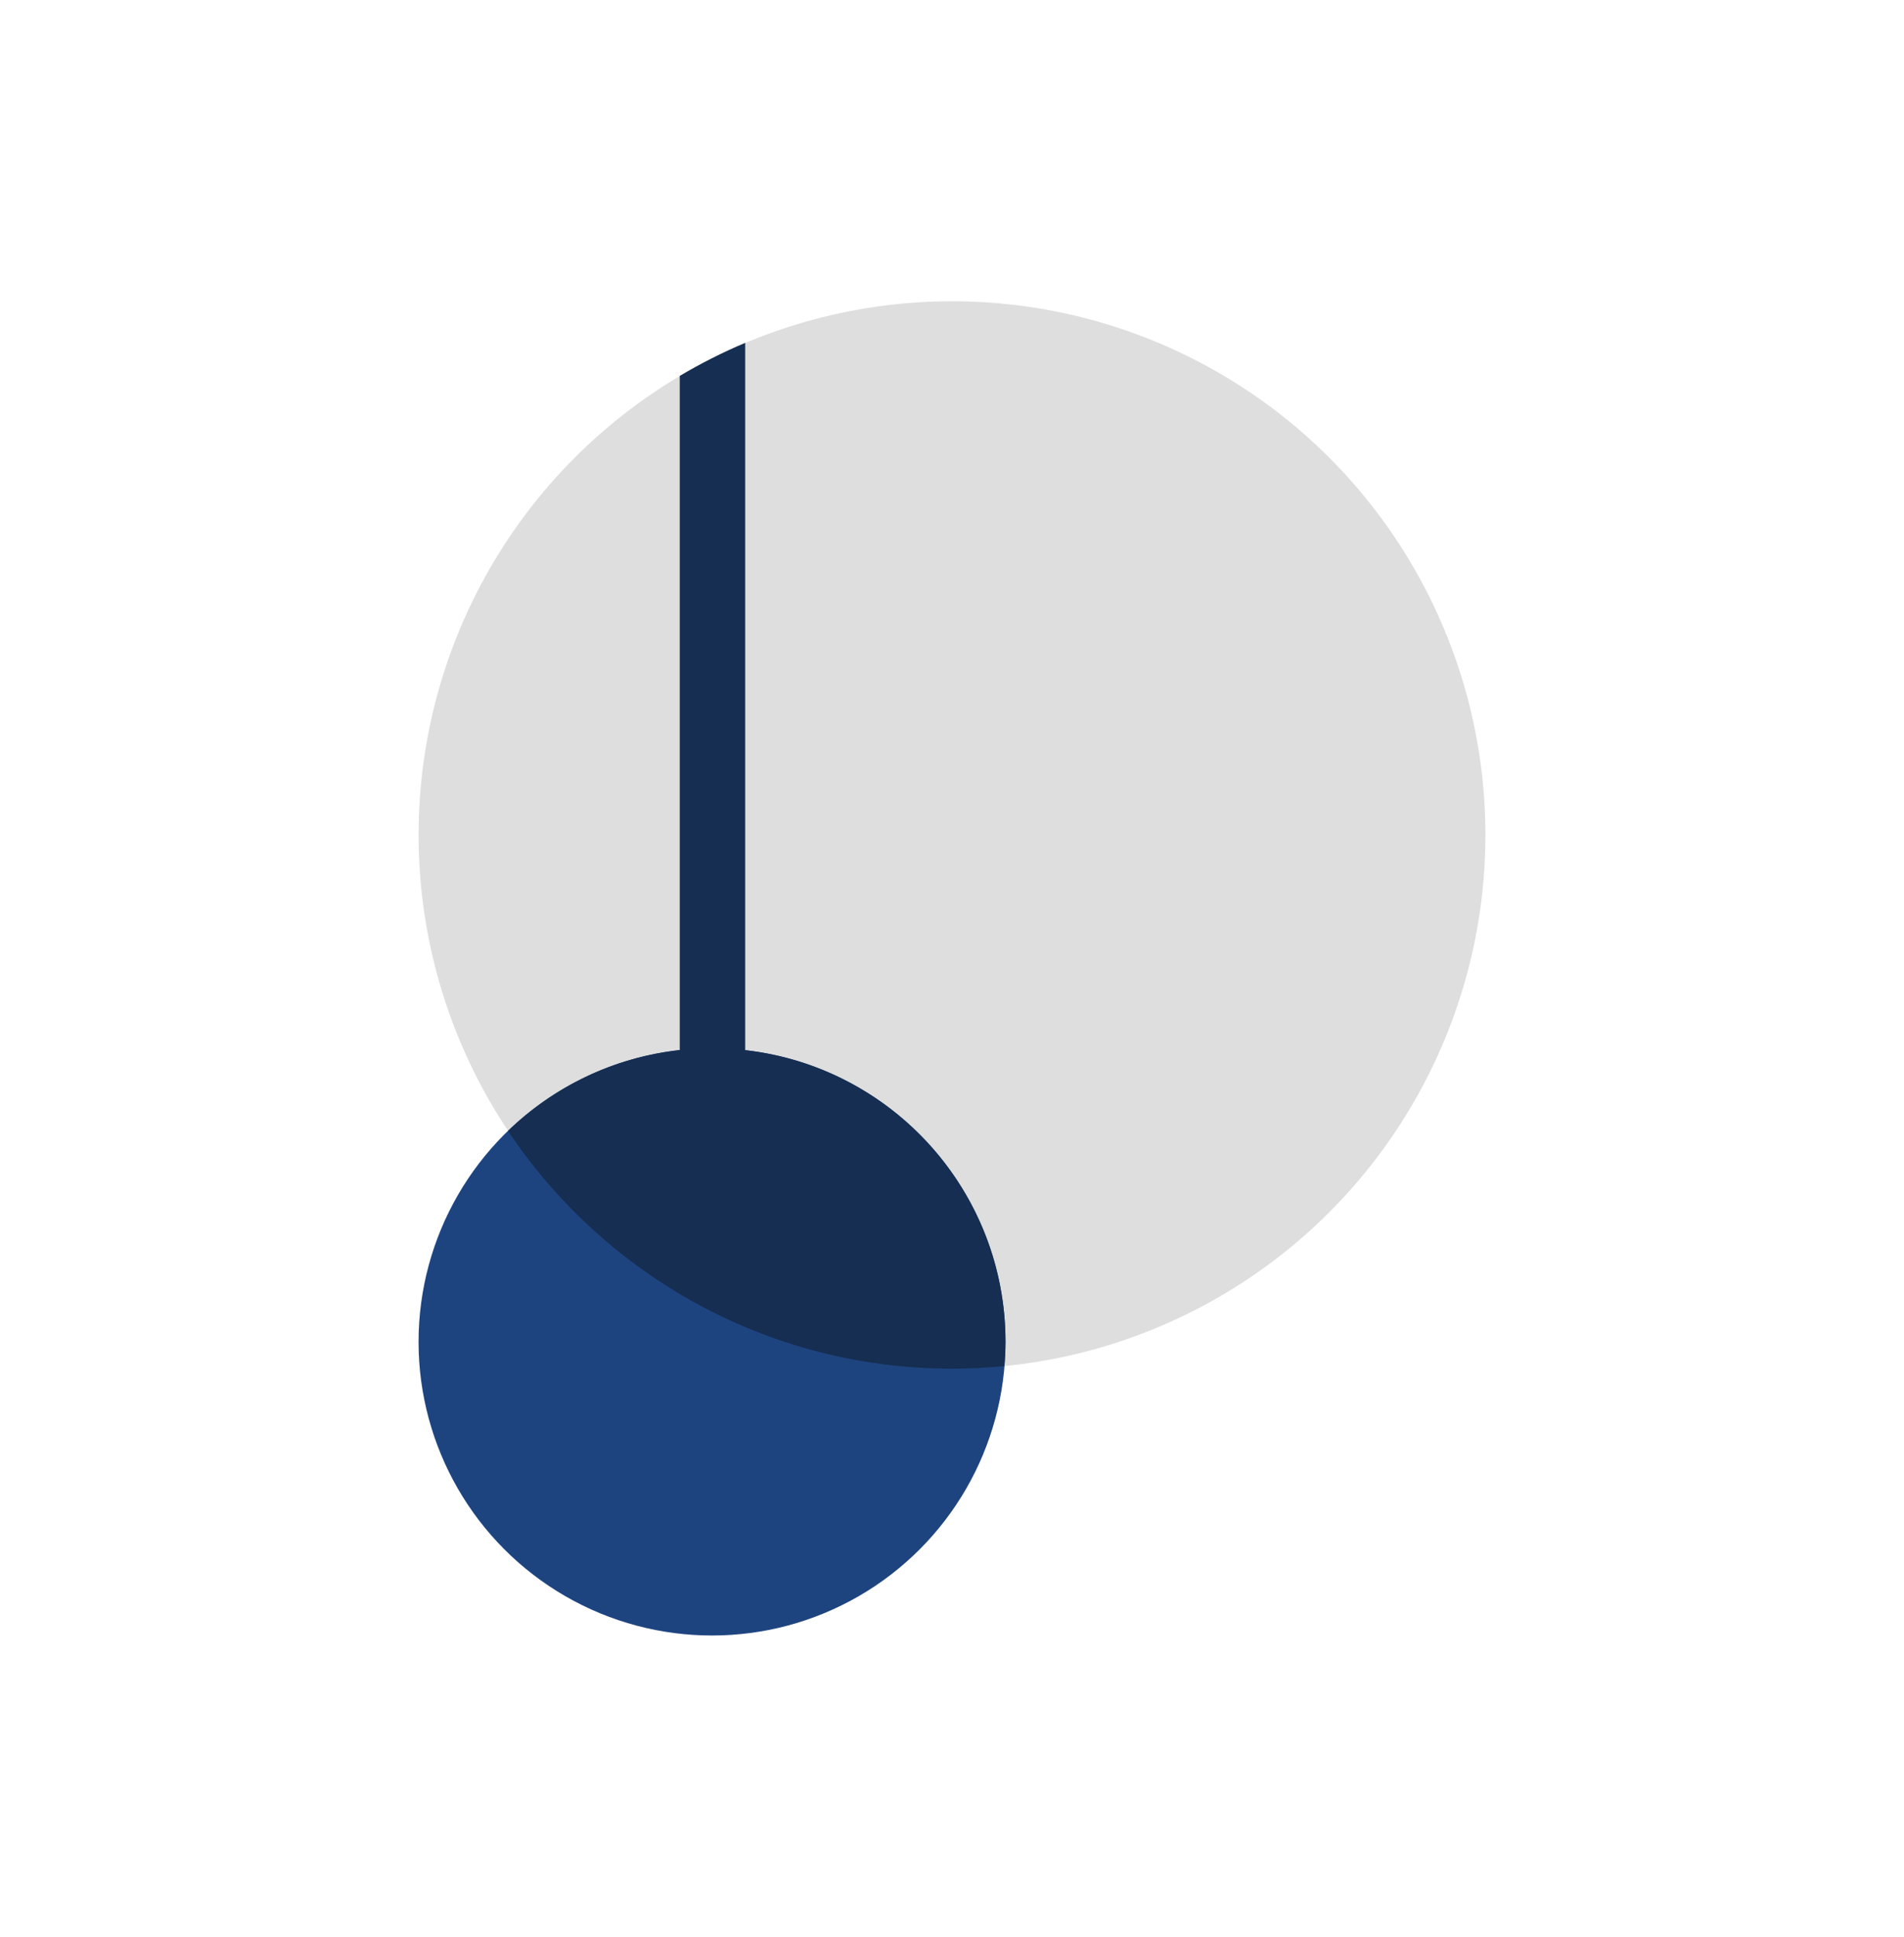 <svg width="60" height="61" viewBox="0 0 60 61" fill="none" xmlns="http://www.w3.org/2000/svg">
<circle cx="30" cy="26.298" r="16.809" fill="#DEDEDE"/>
<circle cx="22.438" cy="42.264" r="9.248" fill="#1E4480"/>
<path d="M23.483 33.076C28.098 33.595 31.686 37.509 31.686 42.263C31.686 42.52 31.671 42.775 31.651 43.027C31.108 43.08 30.557 43.108 30 43.108C24.165 43.108 19.024 40.133 16.01 35.619C17.445 34.231 19.328 33.302 21.421 33.073V11.84C22.081 11.448 22.769 11.1 23.483 10.799V33.076Z" fill="#152E51"/>
</svg>
